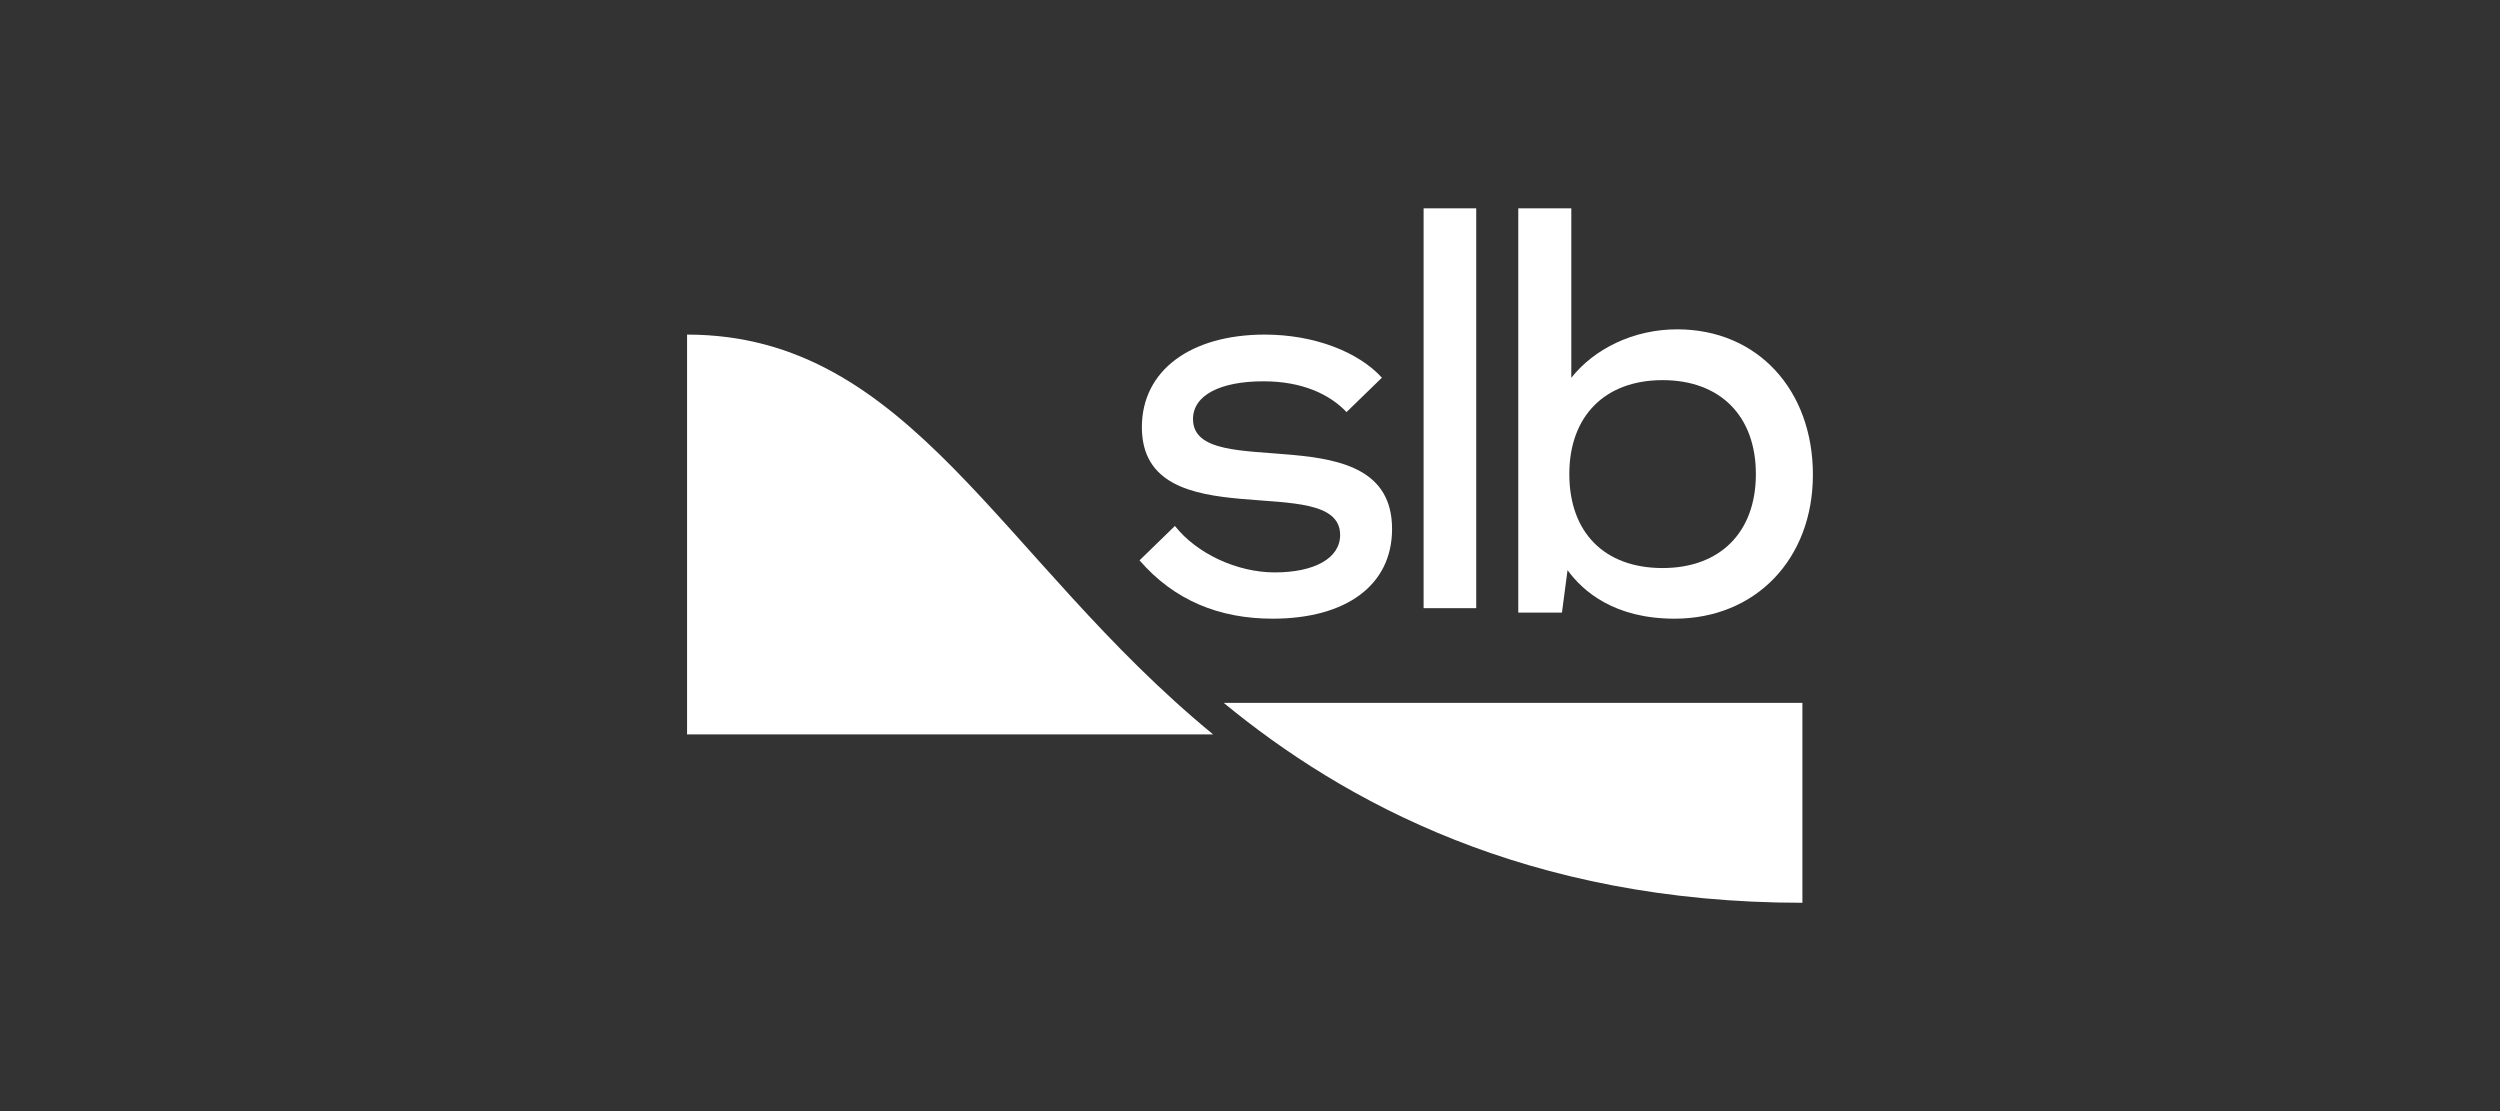 <svg width="180" height="80" viewBox="0 0 180 80" fill="none" xmlns="http://www.w3.org/2000/svg">
<rect x="0" y="0" width="180" height="80" fill="#333333" stroke="none"/>
<path d="M87.347 52.879C71.989 40.275 65.582 24.091 49.469 24.091V52.879H87.347Z" fill="white"/>
<path d="M120.753 23.712C117.595 23.712 114.772 25.126 113.134 27.202V15H109.316V44.109H112.46L112.863 41.049C113.972 42.577 116.23 44.545 120.569 44.545C126.399 44.545 130.529 40.257 130.529 34.177C130.529 28.097 126.566 23.712 120.754 23.712H120.753ZM119.707 40.899C115.502 40.899 112.991 38.323 112.991 34.135C112.991 29.946 115.563 27.37 119.707 27.37C123.851 27.37 126.423 29.946 126.423 34.135C126.423 38.323 123.851 40.899 119.707 40.899Z" fill="white"/>
<path d="M106.288 15H102.5V43.788H106.288V15Z" fill="white"/>
<path d="M91.792 41.214C89.038 41.214 86.147 39.841 84.594 37.868L82.047 40.345C84.531 43.221 87.779 44.545 91.629 44.545C96.913 44.545 100.229 42.141 100.229 38.086C100.229 29.656 85.897 34.928 85.897 30.177C85.897 28.439 87.881 27.454 90.972 27.454C93.726 27.454 95.714 28.366 96.95 29.67L99.497 27.194C97.811 25.34 94.636 24.091 91.067 24.091C85.727 24.091 82.215 26.672 82.215 30.756C82.215 38.954 96.49 33.74 96.49 38.519C96.49 40.2 94.629 41.213 91.791 41.213L91.792 41.214Z" fill="white"/>
<path d="M129.772 50.606H88.106C96.706 57.682 109.912 65 129.772 65V50.606Z" fill="white"/>
</svg>
